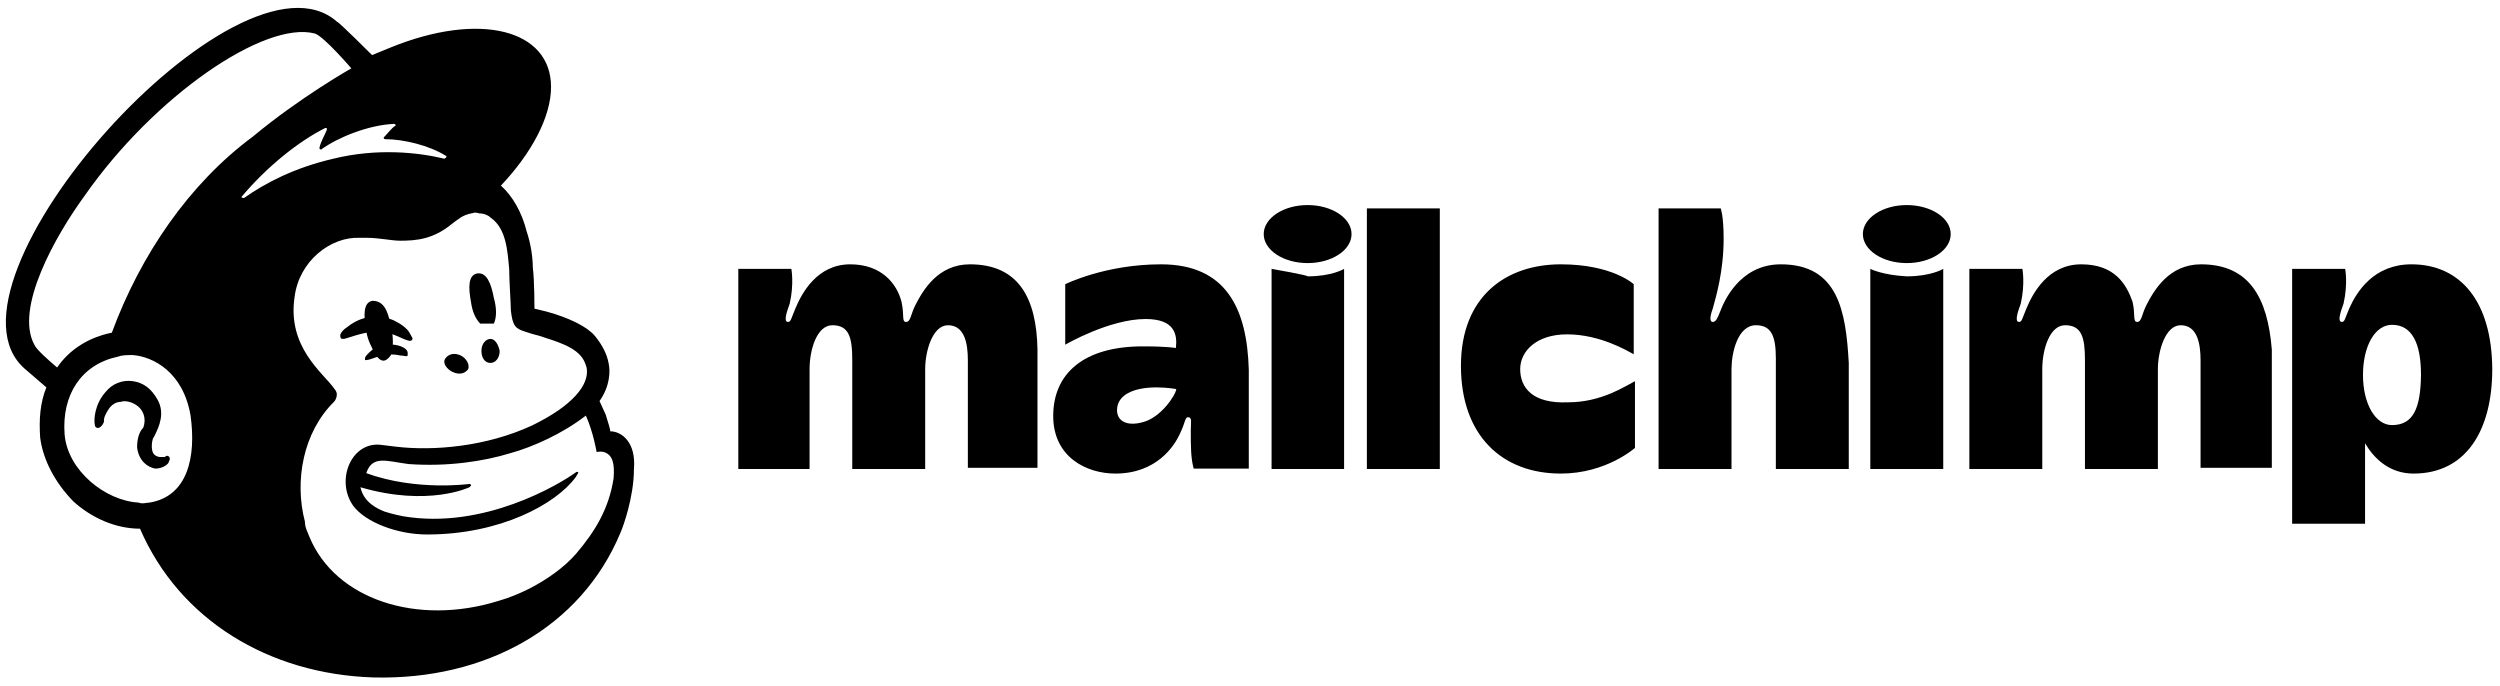 <svg xmlns="http://www.w3.org/2000/svg" width="277" height="76" viewBox="0 0 277 76" fill="none"><path d="M53.204 35.852C53.709 35.852 54.214 35.852 54.719 35.852C55.04 35.164 55.04 34.154 54.719 33.006C54.398 31.307 53.893 30.16 52.883 30.297C51.873 30.481 51.873 31.812 52.194 33.511C52.332 34.521 52.699 35.347 53.204 35.852Z" fill="black"></path><path d="M44.299 37.367C44.988 37.689 45.493 37.873 45.63 37.689C45.814 37.505 45.63 37.367 45.447 37C45.125 36.312 44.253 35.807 43.61 35.485C41.912 34.797 40.075 34.98 38.56 36.174C38.055 36.495 37.55 37 37.734 37.367C37.734 37.551 37.917 37.551 38.055 37.551C38.377 37.551 39.892 36.862 41.59 36.725C42.6 36.679 43.61 37.046 44.299 37.367Z" fill="black"></path><path d="M42.783 38.194C41.773 38.378 41.268 38.699 40.946 39.02C40.625 39.342 40.441 39.525 40.441 39.709V39.893H40.625C40.809 39.893 41.314 39.709 41.314 39.709C42.645 39.204 43.517 39.204 44.344 39.388C44.849 39.388 45.032 39.571 45.17 39.388C45.17 39.388 45.17 39.204 45.17 39.066C45.124 38.561 44.114 38.056 42.783 38.194Z" fill="black"></path><path d="M43.289 39.388C43.611 38.699 43.611 37.184 43.289 36.036C42.968 34.337 42.463 33.328 41.269 33.328C40.259 33.511 40.259 34.843 40.581 36.679C40.764 37.873 41.269 38.515 41.407 39.02C42.279 40.398 42.784 40.03 43.289 39.388Z" fill="black"></path><path d="M50.176 41.224C50.865 41.545 51.508 41.408 51.875 40.903C52.059 40.398 51.691 39.709 51.049 39.388C50.36 39.066 49.717 39.204 49.35 39.709C48.983 40.214 49.488 40.903 50.176 41.224Z" fill="black"></path><path d="M54.354 37.551C53.849 37.551 53.344 38.056 53.344 38.883C53.344 39.571 53.665 40.214 54.354 40.214C54.859 40.214 55.364 39.709 55.364 38.883C55.226 38.194 54.859 37.551 54.354 37.551Z" fill="black"></path><path d="M18.772 50.636C18.588 50.452 18.451 50.452 18.267 50.636C18.083 50.636 17.946 50.636 17.762 50.636C17.441 50.636 17.073 50.452 16.936 50.131C16.798 49.809 16.752 49.304 16.936 48.615L17.119 48.294C17.624 47.284 18.313 45.769 17.441 44.254C16.752 43.06 15.926 42.418 14.732 42.234C13.538 42.05 12.39 42.555 11.702 43.428C10.508 44.759 10.37 46.458 10.508 47.1C10.508 47.284 10.692 47.422 10.83 47.422C11.013 47.422 11.335 47.238 11.518 46.733V46.55C11.518 46.228 11.702 45.861 12.023 45.356C12.345 44.851 12.85 44.529 13.355 44.529C13.86 44.346 14.548 44.529 15.053 44.851C15.88 45.356 16.247 46.366 15.88 47.376C15.375 47.881 15.191 48.707 15.191 49.58C15.375 51.095 16.385 51.783 17.211 51.921C18.038 51.921 18.726 51.416 18.726 51.095C18.91 50.819 18.772 50.819 18.772 50.636Z" fill="black"></path><path d="M67.621 47.789C67.621 47.605 67.437 46.963 67.116 45.953L66.427 44.438C67.621 42.739 67.621 41.086 67.437 40.26C67.254 39.25 66.749 38.24 65.922 37.23C65.096 36.22 63.076 35.21 60.551 34.521L59.219 34.2C59.219 34.2 59.219 30.986 59.036 29.655C59.036 28.645 58.852 27.13 58.347 25.614C57.842 23.595 56.832 21.758 55.501 20.564C58.852 17.029 61.056 12.989 61.056 9.638C61.056 3.256 53.159 1.236 43.243 5.276L41.223 6.103C41.223 6.103 37.55 2.43 37.366 2.43C26.485 -7.303 -8.268 31.491 2.796 40.903L5.137 42.923C4.449 44.621 4.311 46.458 4.449 48.478C4.77 51.003 6.147 53.528 8.121 55.548C10.142 57.384 12.804 58.578 15.513 58.578C19.875 68.678 29.791 74.692 41.36 75.06C53.802 75.381 64.361 69.505 68.723 59.083C69.044 58.394 70.238 55.043 70.238 52.013C70.513 48.937 68.815 47.789 67.621 47.789ZM16.569 55.686C16.248 55.686 15.742 55.869 15.375 55.686C11.702 55.502 7.479 52.151 7.157 48.111C6.836 43.749 8.994 40.398 13.034 39.525C13.539 39.342 14.044 39.342 14.732 39.342C16.936 39.525 20.288 41.178 21.114 46.045C21.757 50.636 20.793 54.997 16.569 55.686ZM12.391 36.862C9.866 37.367 7.708 38.699 6.331 40.719C5.505 40.03 3.99 38.699 3.806 38.194C1.602 34.154 6.147 26.119 9.361 21.712C17.074 10.648 29.332 2.246 34.887 3.715C35.897 4.037 38.927 7.572 38.927 7.572C38.927 7.572 33.234 10.786 28.001 15.147C20.93 20.381 15.559 28.277 12.391 36.862ZM52.012 53.987L52.195 53.803C52.195 53.62 52.012 53.62 52.012 53.62C52.012 53.62 46.135 54.446 40.58 52.426C41.269 50.406 42.784 51.095 45.263 51.416C49.624 51.737 53.664 51.095 56.511 50.222C59.036 49.534 62.387 48.019 64.912 46.045C65.739 47.881 66.106 50.085 66.106 50.085C66.106 50.085 66.795 49.901 67.3 50.268C67.805 50.59 68.126 51.278 67.988 52.977C67.483 56.328 65.968 58.853 63.81 61.379C62.479 62.894 60.597 64.225 58.623 65.235C57.613 65.74 56.419 66.245 55.271 66.566C46.181 69.413 37.137 66.383 34.29 59.496C34.107 58.991 33.785 58.486 33.785 57.797C32.592 53.252 33.602 47.881 36.999 44.529C37.183 44.346 37.32 44.025 37.32 43.703C37.32 43.382 37.137 43.198 36.999 43.014C35.805 41.316 31.811 38.469 32.638 32.914C33.142 28.874 36.678 26.211 39.845 26.349H40.672C42.003 26.349 43.38 26.671 44.345 26.671C46.181 26.671 48.017 26.487 50.037 24.834C50.726 24.329 51.231 23.824 52.241 23.64C52.425 23.64 52.562 23.457 53.068 23.64C53.572 23.64 54.078 23.824 54.399 24.145C56.098 25.339 56.235 27.818 56.419 29.838C56.419 31.032 56.603 33.695 56.603 34.383C56.786 36.082 57.108 36.403 58.118 36.725C58.623 36.908 59.128 37.046 59.816 37.23C62.02 37.919 63.351 38.423 64.178 39.25C64.683 39.755 64.866 40.26 65.004 40.765C65.326 42.601 63.489 44.943 58.944 47.146C53.894 49.488 48.017 49.993 43.84 49.488L42.325 49.304C38.973 48.799 37.137 53.161 39.111 56.007C40.442 57.843 43.977 59.221 47.329 59.221C55.409 59.221 61.607 55.869 63.81 52.839L63.994 52.518C64.178 52.334 63.994 52.197 63.81 52.334C61.974 53.666 53.572 58.716 44.666 57.201C44.666 57.201 43.656 57.017 42.646 56.696C41.819 56.374 40.304 55.686 39.937 53.987C47.467 56.191 52.012 53.987 52.012 53.987ZM26.807 21.758C29.516 18.544 33.005 15.698 36.035 14.183C36.218 14.183 36.218 14.183 36.218 14.367C36.035 14.872 35.53 15.698 35.392 16.387C35.392 16.57 35.576 16.57 35.576 16.57C37.412 15.239 40.764 13.861 43.656 13.724C43.84 13.724 43.84 13.907 43.84 13.907C43.335 14.229 43.013 14.734 42.508 15.239C42.508 15.239 42.508 15.422 42.692 15.422C44.712 15.422 47.558 16.111 49.395 17.259C49.578 17.259 49.395 17.58 49.211 17.58C46.365 16.892 41.819 16.387 36.953 17.58C32.592 18.59 29.378 20.289 27.036 21.942C26.807 21.896 26.669 21.896 26.807 21.758Z" fill="black"></path><path d="M267.191 29.287C263.013 29.287 261.131 32.317 260.304 34.154C259.799 35.347 259.799 35.669 259.478 35.669C258.973 35.669 259.294 34.659 259.662 33.649C260.167 31.445 259.845 29.792 259.845 29.792H253.969V58.027H262.049V49.12C263.059 50.819 264.758 52.472 267.42 52.472C273.297 52.472 276.143 47.605 276.143 40.903C276.097 33.327 272.562 29.287 267.191 29.287ZM265.033 47.1C263.197 47.1 261.819 44.759 261.819 41.545C261.819 38.332 263.151 35.99 265.033 35.99C267.237 35.99 268.247 38.01 268.247 41.545C268.201 45.264 267.375 47.1 265.033 47.1Z" fill="black"></path><path d="M107.468 29.287C103.933 29.287 102.281 32.134 101.408 33.833C100.903 34.843 100.903 35.669 100.398 35.669C99.893 35.669 100.215 34.98 99.893 33.465C99.388 31.445 97.69 29.287 94.2 29.287C90.528 29.287 88.829 32.501 88.14 34.154C87.635 35.347 87.635 35.669 87.314 35.669C86.809 35.669 87.13 34.659 87.498 33.649C88.003 31.445 87.681 29.792 87.681 29.792H81.805V51.967H89.701V40.903C89.701 38.699 90.528 36.036 92.226 36.036C94.063 36.036 94.43 37.367 94.43 39.893V51.967H102.51V40.903C102.51 38.883 103.337 36.036 105.035 36.036C106.872 36.036 107.239 38.056 107.239 39.893V51.829H114.952V38.745C114.86 33.006 112.84 29.287 107.468 29.287ZM243.868 29.287C240.332 29.287 238.68 32.134 237.807 33.833C237.302 34.843 237.302 35.669 236.797 35.669C236.292 35.669 236.614 34.843 236.292 33.465C235.604 31.445 234.272 29.287 230.6 29.287C226.927 29.287 225.228 32.501 224.539 34.154C224.034 35.347 224.034 35.669 223.713 35.669C223.208 35.669 223.529 34.659 223.897 33.649C224.402 31.445 224.08 29.792 224.08 29.792H218.204V51.967H226.284V40.903C226.284 38.699 227.11 36.036 228.809 36.036C230.645 36.036 231.013 37.367 231.013 39.893V51.967H239.093V40.903C239.093 38.883 239.919 36.036 241.618 36.036C243.454 36.036 243.822 38.056 243.822 39.893V51.829H251.718V38.745C251.259 33.006 249.239 29.287 243.868 29.287ZM128.633 29.287C122.435 29.287 118.028 31.491 118.028 31.491V38.194C118.028 38.194 122.894 35.347 126.934 35.347C130.148 35.347 130.469 37.046 130.286 38.561C130.286 38.561 129.459 38.378 126.613 38.378C120.048 38.378 116.696 41.408 116.696 46.09C116.696 50.636 120.369 52.472 123.583 52.472C128.128 52.472 130.148 49.442 130.791 47.927C131.296 46.917 131.296 46.228 131.617 46.228C132.122 46.228 131.939 46.733 131.939 47.743C131.939 49.442 131.939 50.773 132.26 51.921H138.366V40.994C138.182 34.154 135.841 29.287 128.633 29.287ZM126.613 46.779C124.777 47.284 123.767 46.596 123.767 45.448C123.767 43.749 125.603 42.923 128.128 42.923C129.322 42.923 130.332 43.106 130.332 43.106C130.286 43.749 128.633 46.274 126.613 46.779ZM151.45 23.09H159.531V51.967H151.45C151.45 51.829 151.45 23.09 151.45 23.09ZM168.437 40.903C168.437 38.883 170.274 37.046 173.625 37.046C177.298 37.046 180.328 38.883 181.017 39.25V31.491C181.017 31.491 178.675 29.287 172.936 29.287C166.876 29.287 161.872 32.822 161.872 40.535C161.872 48.248 166.417 52.472 172.936 52.472C177.986 52.472 181.154 49.626 181.154 49.626V42.234C180.144 42.739 177.481 44.575 173.763 44.575C169.769 44.759 168.437 42.923 168.437 40.903ZM197.315 29.287C192.632 29.287 190.933 33.649 190.612 34.475C190.29 35.302 190.107 35.669 189.785 35.669C189.28 35.669 189.602 34.659 189.785 34.154C190.107 32.96 190.979 30.114 190.979 26.441C190.979 23.916 190.658 23.09 190.658 23.09H183.771V51.967H191.851V40.903C191.851 39.066 192.54 36.036 194.56 36.036C196.259 36.036 196.764 37.23 196.764 39.709V51.967H204.844V40.214C204.523 34.521 203.696 29.287 197.315 29.287ZM207.231 29.792V51.967H215.311V29.792C215.311 29.792 213.98 30.619 211.271 30.619C208.563 30.481 207.231 29.792 207.231 29.792Z" fill="black"></path><path d="M211.273 29.15C213.96 29.15 216.139 27.711 216.139 25.936C216.139 24.161 213.96 22.722 211.273 22.722C208.585 22.722 206.406 24.161 206.406 25.936C206.406 27.711 208.585 29.15 211.273 29.15Z" fill="black"></path><path d="M140.891 29.792V51.967H148.925V29.792C148.925 29.792 147.594 30.619 144.885 30.619C144.885 30.481 140.891 29.792 140.891 29.792Z" fill="black"></path><path d="M144.886 29.15C147.574 29.15 149.752 27.711 149.752 25.936C149.752 24.161 147.574 22.722 144.886 22.722C142.198 22.722 140.02 24.161 140.02 25.936C140.02 27.711 142.198 29.15 144.886 29.15Z" fill="black"></path></svg>